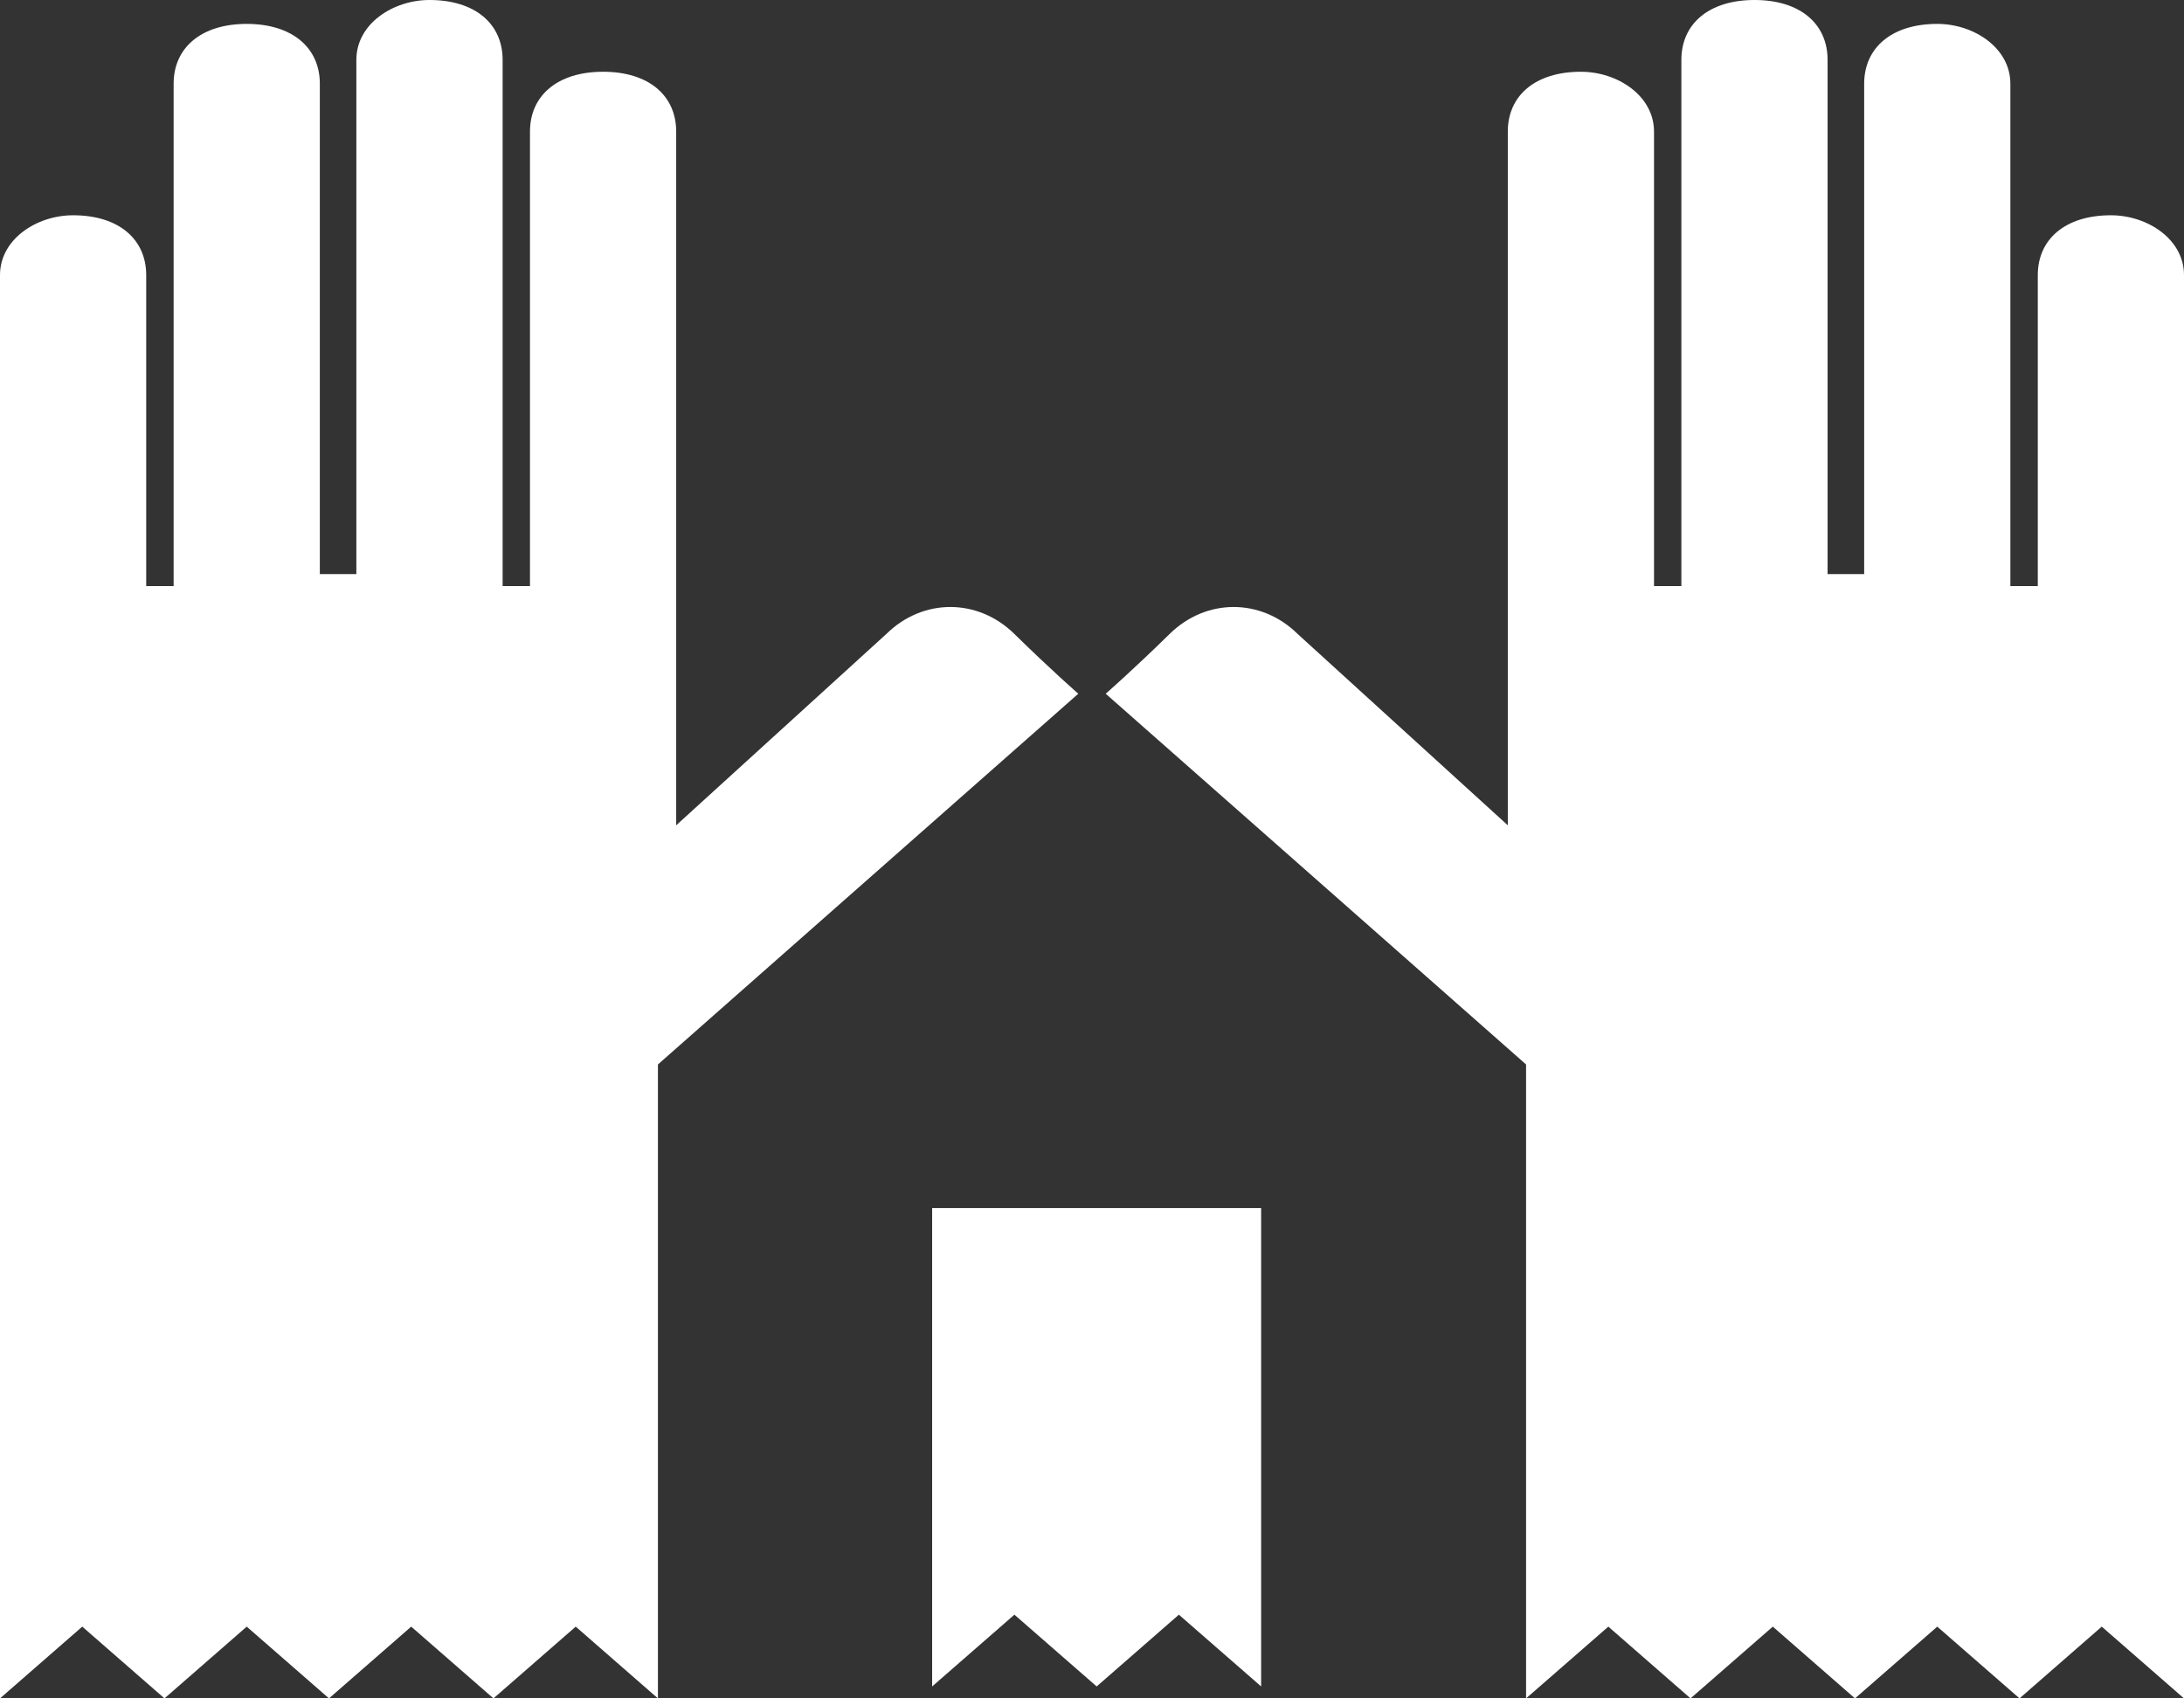 <svg width="36" height="28" viewBox="0 0 36 28" fill="none" xmlns="http://www.w3.org/2000/svg">
<rect x="0" y="0" width="36" height="28" fill="#333333" stroke="none"/>
<path fill-rule="evenodd" clip-rule="evenodd" d="M17.774 11.437C17.774 11.437 17.322 11.042 16.72 10.451C16.117 9.859 15.213 9.859 14.611 10.451L11.146 13.606V2.169C11.146 1.577 10.695 1.183 9.941 1.183C9.188 1.183 8.736 1.577 8.736 2.169V9.662C8.586 9.662 8.435 9.662 8.285 9.662V0.986C8.285 0.394 7.833 0 7.079 0C6.477 0 5.874 0.394 5.874 0.986V9.465C5.724 9.465 5.724 9.465 5.573 9.465C5.423 9.465 5.423 9.465 5.272 9.465V1.38C5.272 0.789 4.82 0.394 4.067 0.394C3.314 0.394 2.862 0.789 2.862 1.38V9.662C2.711 9.662 2.561 9.662 2.41 9.662V4.535C2.41 3.944 1.958 3.549 1.205 3.549C0.603 3.549 0 3.944 0 4.535V28L1.356 26.817L2.711 28L4.067 26.817L5.423 28L6.778 26.817L8.134 28L9.49 26.817L10.845 28V17.549L17.774 11.437ZM18.226 11.437C18.226 11.437 18.678 11.042 19.28 10.451C19.883 9.859 20.787 9.859 21.389 10.451L24.854 13.606V2.169C24.854 1.577 25.305 1.183 26.059 1.183C26.661 1.183 27.264 1.577 27.264 2.169V9.662C27.414 9.662 27.565 9.662 27.715 9.662V0.986C27.715 0.394 28.167 0 28.921 0C29.674 0 30.125 0.394 30.125 0.986V9.465C30.276 9.465 30.276 9.465 30.427 9.465C30.577 9.465 30.577 9.465 30.728 9.465V1.38C30.728 0.789 31.18 0.394 31.933 0.394C32.536 0.394 33.138 0.789 33.138 1.38V9.662C33.289 9.662 33.439 9.662 33.59 9.662V4.535C33.59 3.944 34.042 3.549 34.795 3.549C35.398 3.549 36 3.944 36 4.535V28L34.644 26.817L33.289 28L31.933 26.817L30.577 28L29.222 26.817L27.866 28L26.511 26.817L25.155 28V17.549L18.226 11.437Z" fill="white"/>
<path fill-rule="evenodd" clip-rule="evenodd" d="M15.365 19.916V27.803L16.721 26.62L18.077 27.803L19.432 26.62L20.788 27.803V19.916H15.365Z" fill="white"/>
</svg>
